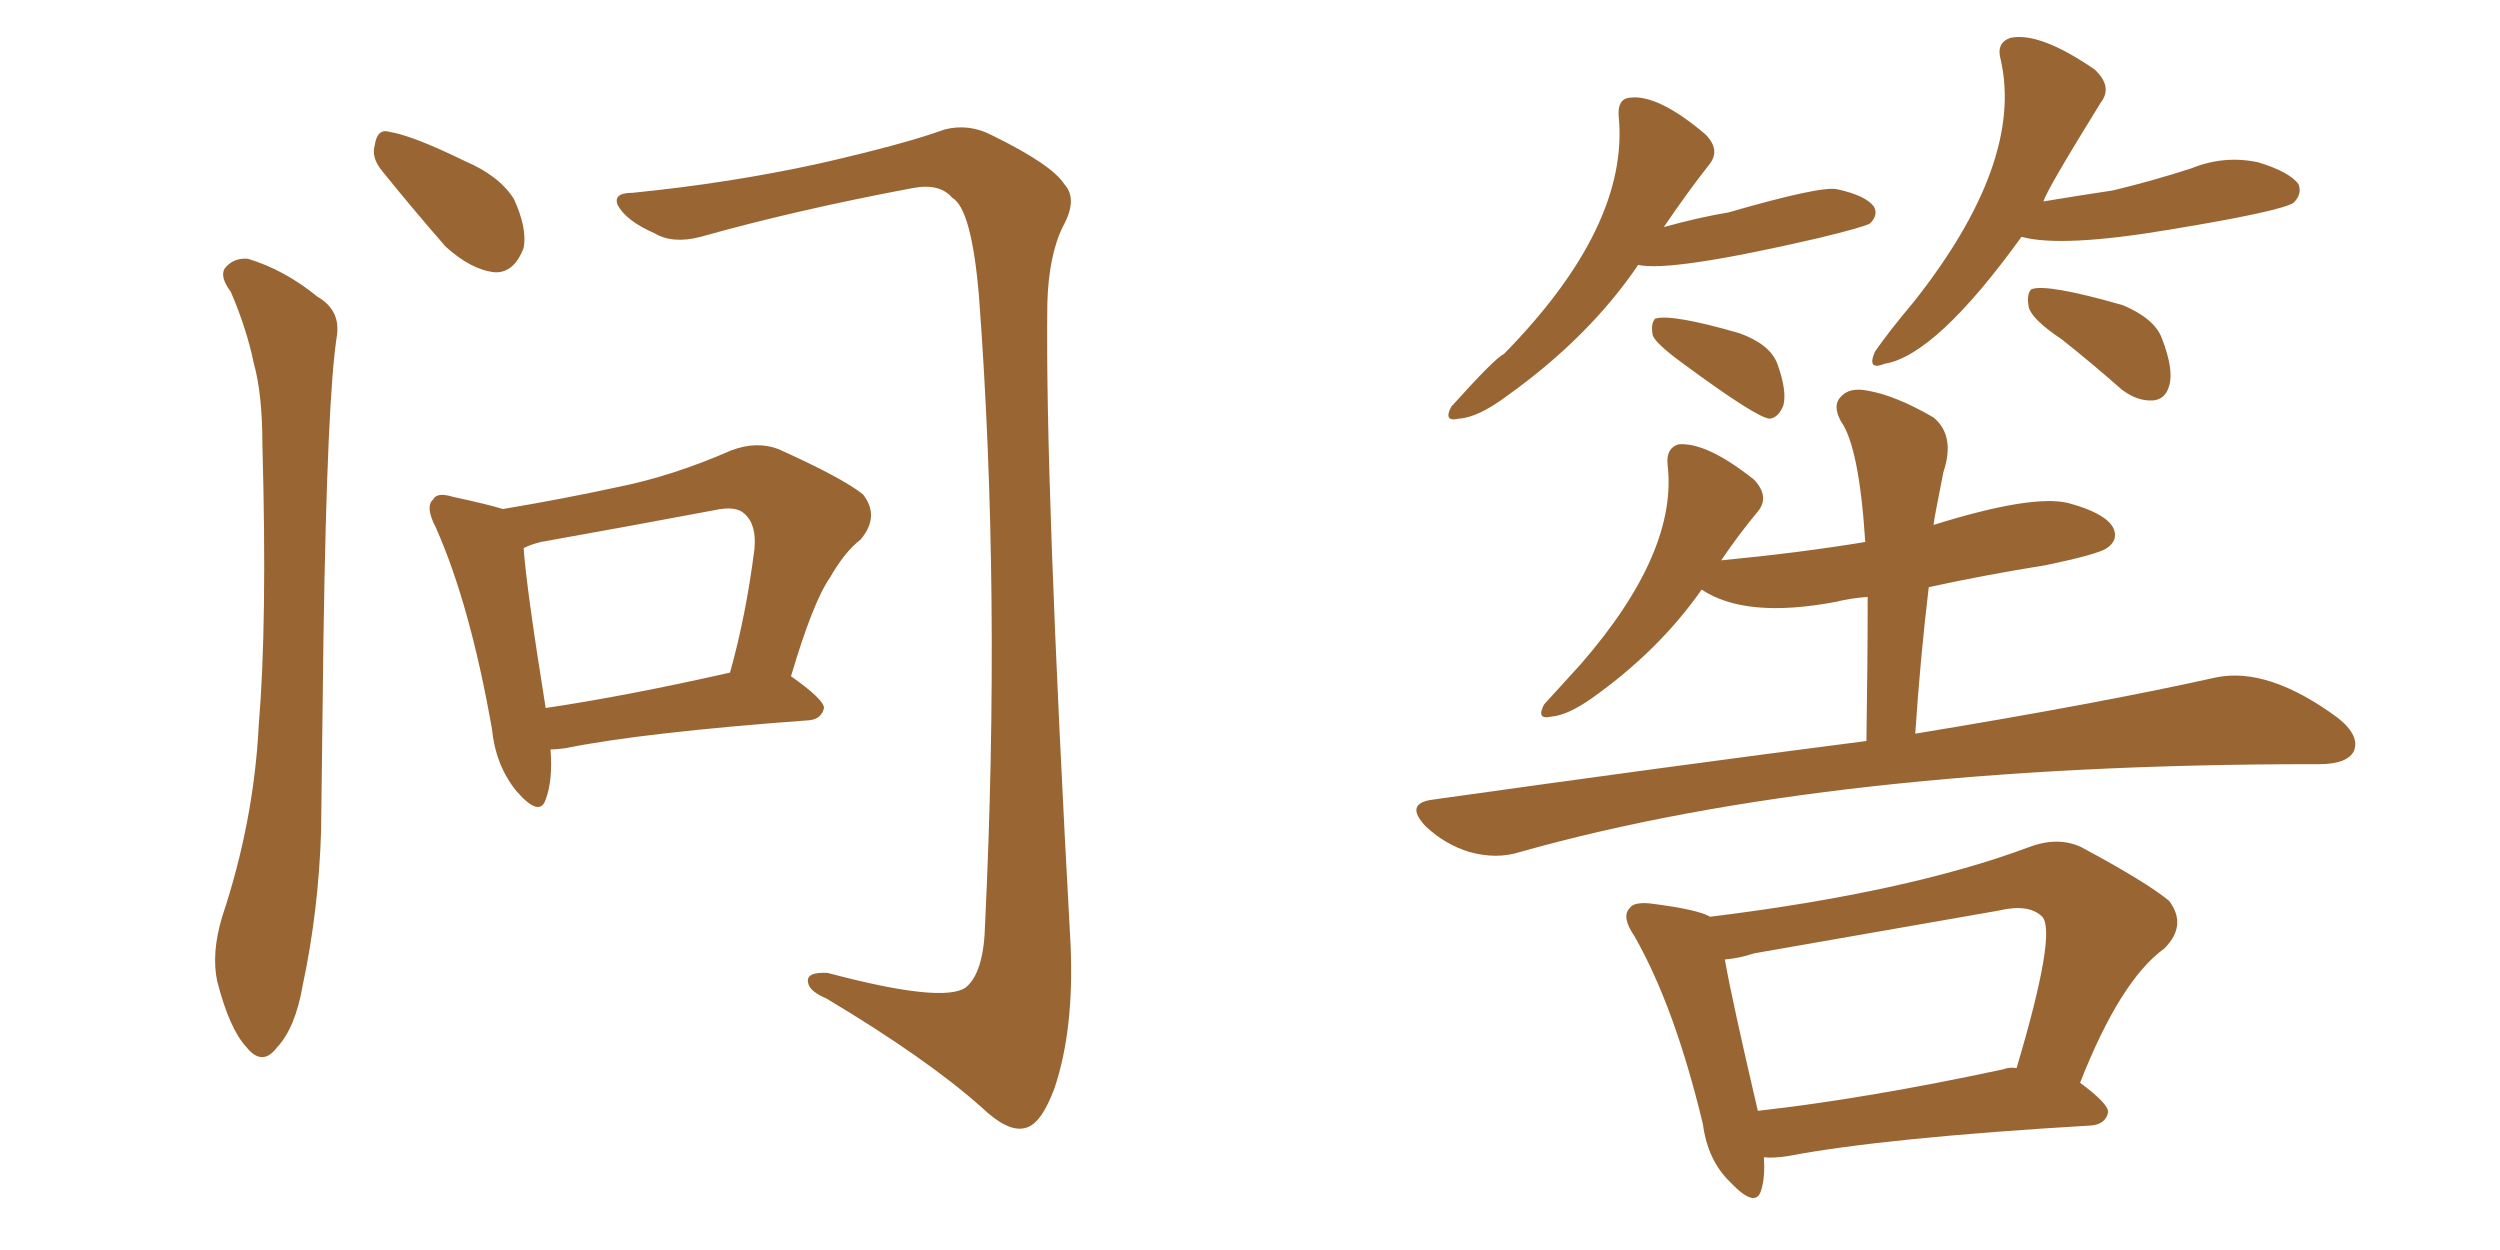 <svg xmlns="http://www.w3.org/2000/svg" xmlns:xlink="http://www.w3.org/1999/xlink" width="300" height="150"><path fill="#996633" padding="10" d="M66.06 89.94L66.06 89.94Q66.36 93.60 65.48 95.95L65.48 95.95Q64.75 98.14 61.96 94.92L61.96 94.92Q59.47 91.85 59.03 87.45L59.03 87.45Q56.40 72.51 52.29 63.28L52.29 63.28Q50.98 60.79 52.00 59.91L52.00 59.91Q52.44 59.03 54.35 59.62L54.35 59.62Q58.45 60.50 60.35 61.08L60.35 61.08Q67.38 59.91 74.12 58.45L74.12 58.45Q80.71 57.13 87.74 54.05L87.74 54.05Q90.82 52.88 93.46 53.91L93.46 53.91Q101.22 57.42 103.56 59.33L103.56 59.33Q105.62 61.96 103.27 64.75L103.27 64.75Q101.37 66.21 99.61 69.29L99.61 69.29Q97.56 72.22 94.92 81.15L94.92 81.15Q98.88 83.94 98.88 84.96L98.88 84.96Q98.58 86.28 97.12 86.43L97.12 86.43Q77.20 87.89 67.82 89.79L67.82 89.79Q66.65 89.94 66.06 89.94ZM65.48 84.96L65.48 84.96Q75.29 83.50 87.60 80.71L87.60 80.71Q89.50 73.97 90.53 65.92L90.53 65.92Q90.82 62.99 89.36 61.67L89.36 61.67Q88.33 60.64 85.69 61.23L85.69 61.23Q75.59 63.13 64.89 65.04L64.89 65.04Q63.72 65.33 62.84 65.77L62.84 65.77Q63.13 70.31 65.48 84.96ZM27.69 35.01L27.69 35.01Q26.37 33.25 26.95 32.23L26.95 32.23Q27.98 30.91 29.74 31.05L29.74 31.05Q34.13 32.37 38.09 35.60L38.09 35.60Q40.87 37.21 40.43 40.28L40.43 40.28Q39.26 47.61 38.82 76.32L38.82 76.32Q38.67 87.89 38.53 99.76L38.53 99.76Q38.23 109.28 36.33 118.21L36.33 118.21Q35.45 123.34 33.25 125.68L33.25 125.68Q31.49 128.03 29.59 125.68L29.59 125.68Q27.54 123.49 26.07 117.77L26.07 117.77Q25.34 114.40 26.66 110.01L26.66 110.01Q30.47 98.58 31.05 87.01L31.05 87.01Q32.08 74.71 31.49 53.47L31.49 53.47Q31.49 47.31 30.47 43.65L30.47 43.65Q29.59 39.40 27.69 35.01ZM45.85 20.51L45.85 20.51Q44.53 18.90 44.97 17.43L44.97 17.43Q45.26 15.38 46.73 15.82L46.73 15.82Q49.51 16.26 55.81 19.34L55.81 19.34Q59.91 21.09 61.67 23.88L61.67 23.88Q63.28 27.39 62.84 29.74L62.84 29.74Q61.67 32.81 59.33 32.67L59.33 32.67Q56.54 32.37 53.47 29.59L53.47 29.59Q49.51 25.05 45.85 20.51ZM75.88 23.14L75.88 23.14L75.88 23.14Q87.60 21.97 98.29 19.63L98.29 19.63Q108.54 17.29 113.38 15.53L113.38 15.53Q116.31 14.79 119.09 16.26L119.09 16.26Q126.27 19.78 127.73 22.12L127.73 22.12Q129.35 23.88 127.59 27.10L127.59 27.10Q125.83 30.62 125.68 36.47L125.68 36.47Q125.39 57.42 128.47 113.38L128.47 113.38Q128.91 123.49 126.56 130.52L126.56 130.52Q124.95 134.91 123.05 135.35L123.05 135.35Q121.00 135.94 117.77 132.86L117.77 132.86Q111.18 127.00 99.17 119.82L99.17 119.82Q97.12 118.95 96.97 117.92L96.97 117.92Q96.68 116.60 99.32 116.75L99.32 116.75Q113.09 120.41 115.87 118.51L115.87 118.51Q118.07 116.75 118.21 110.89L118.21 110.89Q120.12 70.90 117.48 35.60L117.48 35.60Q116.60 25.05 114.26 23.73L114.26 23.73Q112.79 21.97 109.57 22.56L109.57 22.56Q95.51 25.20 84.08 28.42L84.08 28.42Q80.71 29.30 78.52 27.98L78.52 27.98Q75.15 26.51 74.12 24.61L74.12 24.61Q73.54 23.14 75.88 23.14ZM223.97 88.92L223.97 88.92Q224.12 79.69 224.12 71.63L224.12 71.63Q222.07 71.78 220.31 72.22L220.31 72.22Q209.47 74.27 204.20 70.75L204.20 70.75Q199.07 78.08 191.02 83.79L191.02 83.79Q188.09 85.84 186.18 85.99L186.18 85.99Q184.28 86.43 185.30 84.52L185.30 84.52Q186.91 82.76 189.70 79.69L189.70 79.69Q201.42 66.21 200.10 55.66L200.10 55.66Q199.95 53.76 201.42 53.32L201.42 53.32Q204.79 53.03 210.50 57.57L210.50 57.57Q212.40 59.62 210.94 61.38L210.94 61.38Q208.74 64.01 206.54 67.24L206.54 67.24Q215.77 66.36 223.83 65.04L223.83 65.04Q223.10 53.61 220.90 50.54L220.90 50.54Q219.87 48.63 220.90 47.61L220.90 47.61Q221.92 46.44 224.12 46.88L224.12 46.88Q227.49 47.46 232.03 50.10L232.03 50.10Q234.67 52.29 233.20 56.69L233.20 56.69Q232.03 62.55 232.03 62.99L232.03 62.99Q243.75 59.33 248.14 60.35L248.14 60.35Q252.54 61.52 253.56 63.28L253.56 63.28Q254.30 64.75 252.83 65.77L252.83 65.77Q251.81 66.50 245.51 67.82L245.51 67.82Q238.18 68.99 231.45 70.46L231.45 70.46Q230.42 79.10 229.83 88.04L229.83 88.04Q252.10 84.38 265.87 81.30L265.87 81.30Q272.17 79.98 280.52 86.13L280.52 86.13Q283.30 88.33 282.42 90.23L282.42 90.23Q281.54 91.70 278.32 91.70L278.32 91.70Q277.88 91.70 277.73 91.70L277.73 91.70Q219.73 91.70 182.37 102.25L182.37 102.25Q179.59 103.13 176.37 102.25L176.37 102.25Q173.44 101.37 171.09 99.17L171.09 99.17Q168.46 96.39 171.97 95.95L171.97 95.95Q200.10 91.99 223.97 88.92ZM211.67 138.87L211.67 138.87Q211.82 141.21 211.38 142.68L211.38 142.68Q210.79 145.17 207.71 141.94L207.71 141.94Q204.93 139.31 204.35 134.91L204.35 134.91Q200.98 120.85 196.14 112.35L196.14 112.35Q194.53 110.01 195.56 108.98L195.56 108.98Q196.00 108.25 197.90 108.40L197.90 108.40Q203.76 109.13 205.22 110.01L205.22 110.01Q228.96 107.08 243.46 101.66L243.46 101.66Q246.97 100.34 249.76 101.66L249.76 101.66Q257.67 105.91 260.30 108.11L260.30 108.11Q262.50 111.04 259.72 113.82L259.72 113.82Q254.44 117.63 249.61 129.93L249.61 129.93Q252.98 132.42 252.98 133.45L252.98 133.45Q252.69 134.91 250.93 135.06L250.93 135.06Q226.17 136.52 214.60 138.72L214.60 138.72Q212.70 139.01 211.67 138.87ZM240.38 128.32L240.38 128.32Q241.11 128.03 241.99 128.17L241.99 128.17Q246.83 111.91 245.07 110.01L245.07 110.01Q243.46 108.40 239.79 109.28L239.79 109.28Q225.59 111.77 210.50 114.40L210.50 114.40Q208.74 114.99 206.98 115.14L206.98 115.14Q207.86 120.12 210.94 133.30L210.94 133.30Q223.97 131.84 240.38 128.32ZM196.58 31.79L196.58 31.79Q190.72 40.43 180.91 47.46L180.91 47.46Q177.39 50.10 175.05 50.24L175.05 50.24Q173.14 50.68 174.17 48.78L174.17 48.78Q179.44 42.92 180.47 42.48L180.47 42.48Q195.56 27.10 194.24 13.92L194.24 13.92Q194.09 11.87 195.56 11.72L195.56 11.72Q198.93 11.28 204.64 16.11L204.64 16.11Q206.54 18.02 205.08 19.78L205.08 19.78Q202.44 23.14 199.66 27.25L199.66 27.25Q203.91 26.07 207.42 25.49L207.42 25.49Q218.55 22.27 220.46 22.71L220.46 22.71Q223.83 23.44 224.85 24.76L224.85 24.76Q225.44 25.78 224.41 26.81L224.41 26.81Q223.68 27.25 218.26 28.56L218.26 28.56Q200.54 32.67 196.58 31.79ZM202.00 43.65L202.00 43.65Q198.78 41.31 198.34 40.28L198.34 40.28Q198.05 38.82 198.63 38.23L198.63 38.23Q200.68 37.65 208.74 39.99L208.74 39.99Q212.40 41.31 213.28 43.65L213.28 43.65Q214.45 46.88 214.01 48.63L214.01 48.63Q213.43 50.10 212.40 50.24L212.40 50.24Q210.94 50.24 202.00 43.65ZM242.58 28.42L242.58 28.42Q232.32 42.63 226.17 43.65L226.17 43.65Q223.97 44.53 225 42.19L225 42.19Q226.61 39.84 229.69 36.18L229.69 36.18Q242.87 19.48 240.09 7.18L240.09 7.18Q239.50 5.13 241.26 4.54L241.26 4.54Q244.78 3.81 251.37 8.35L251.37 8.35Q253.56 10.40 252.10 12.30L252.10 12.30Q245.65 22.71 245.21 24.17L245.21 24.17Q249.61 23.44 253.56 22.85L253.56 22.85Q258.40 21.68 262.94 20.21L262.94 20.21Q266.89 18.60 271.00 19.48L271.00 19.48Q274.80 20.65 275.83 22.12L275.83 22.12Q276.27 23.29 275.24 24.32L275.24 24.32Q273.78 25.34 260.45 27.54L260.45 27.54Q247.41 29.74 242.58 28.42ZM247.41 40.72L247.41 40.72L247.41 40.72Q243.90 38.38 243.46 36.91L243.46 36.91Q243.16 35.30 243.75 34.72L243.75 34.72Q245.51 33.98 254.74 36.62L254.74 36.62Q258.54 38.23 259.42 40.58L259.42 40.58Q260.89 44.38 260.30 46.29L260.30 46.29Q259.86 47.90 258.40 48.05L258.40 48.05Q256.49 48.19 254.59 46.73L254.59 46.73Q250.93 43.51 247.41 40.72Z"/></svg>
